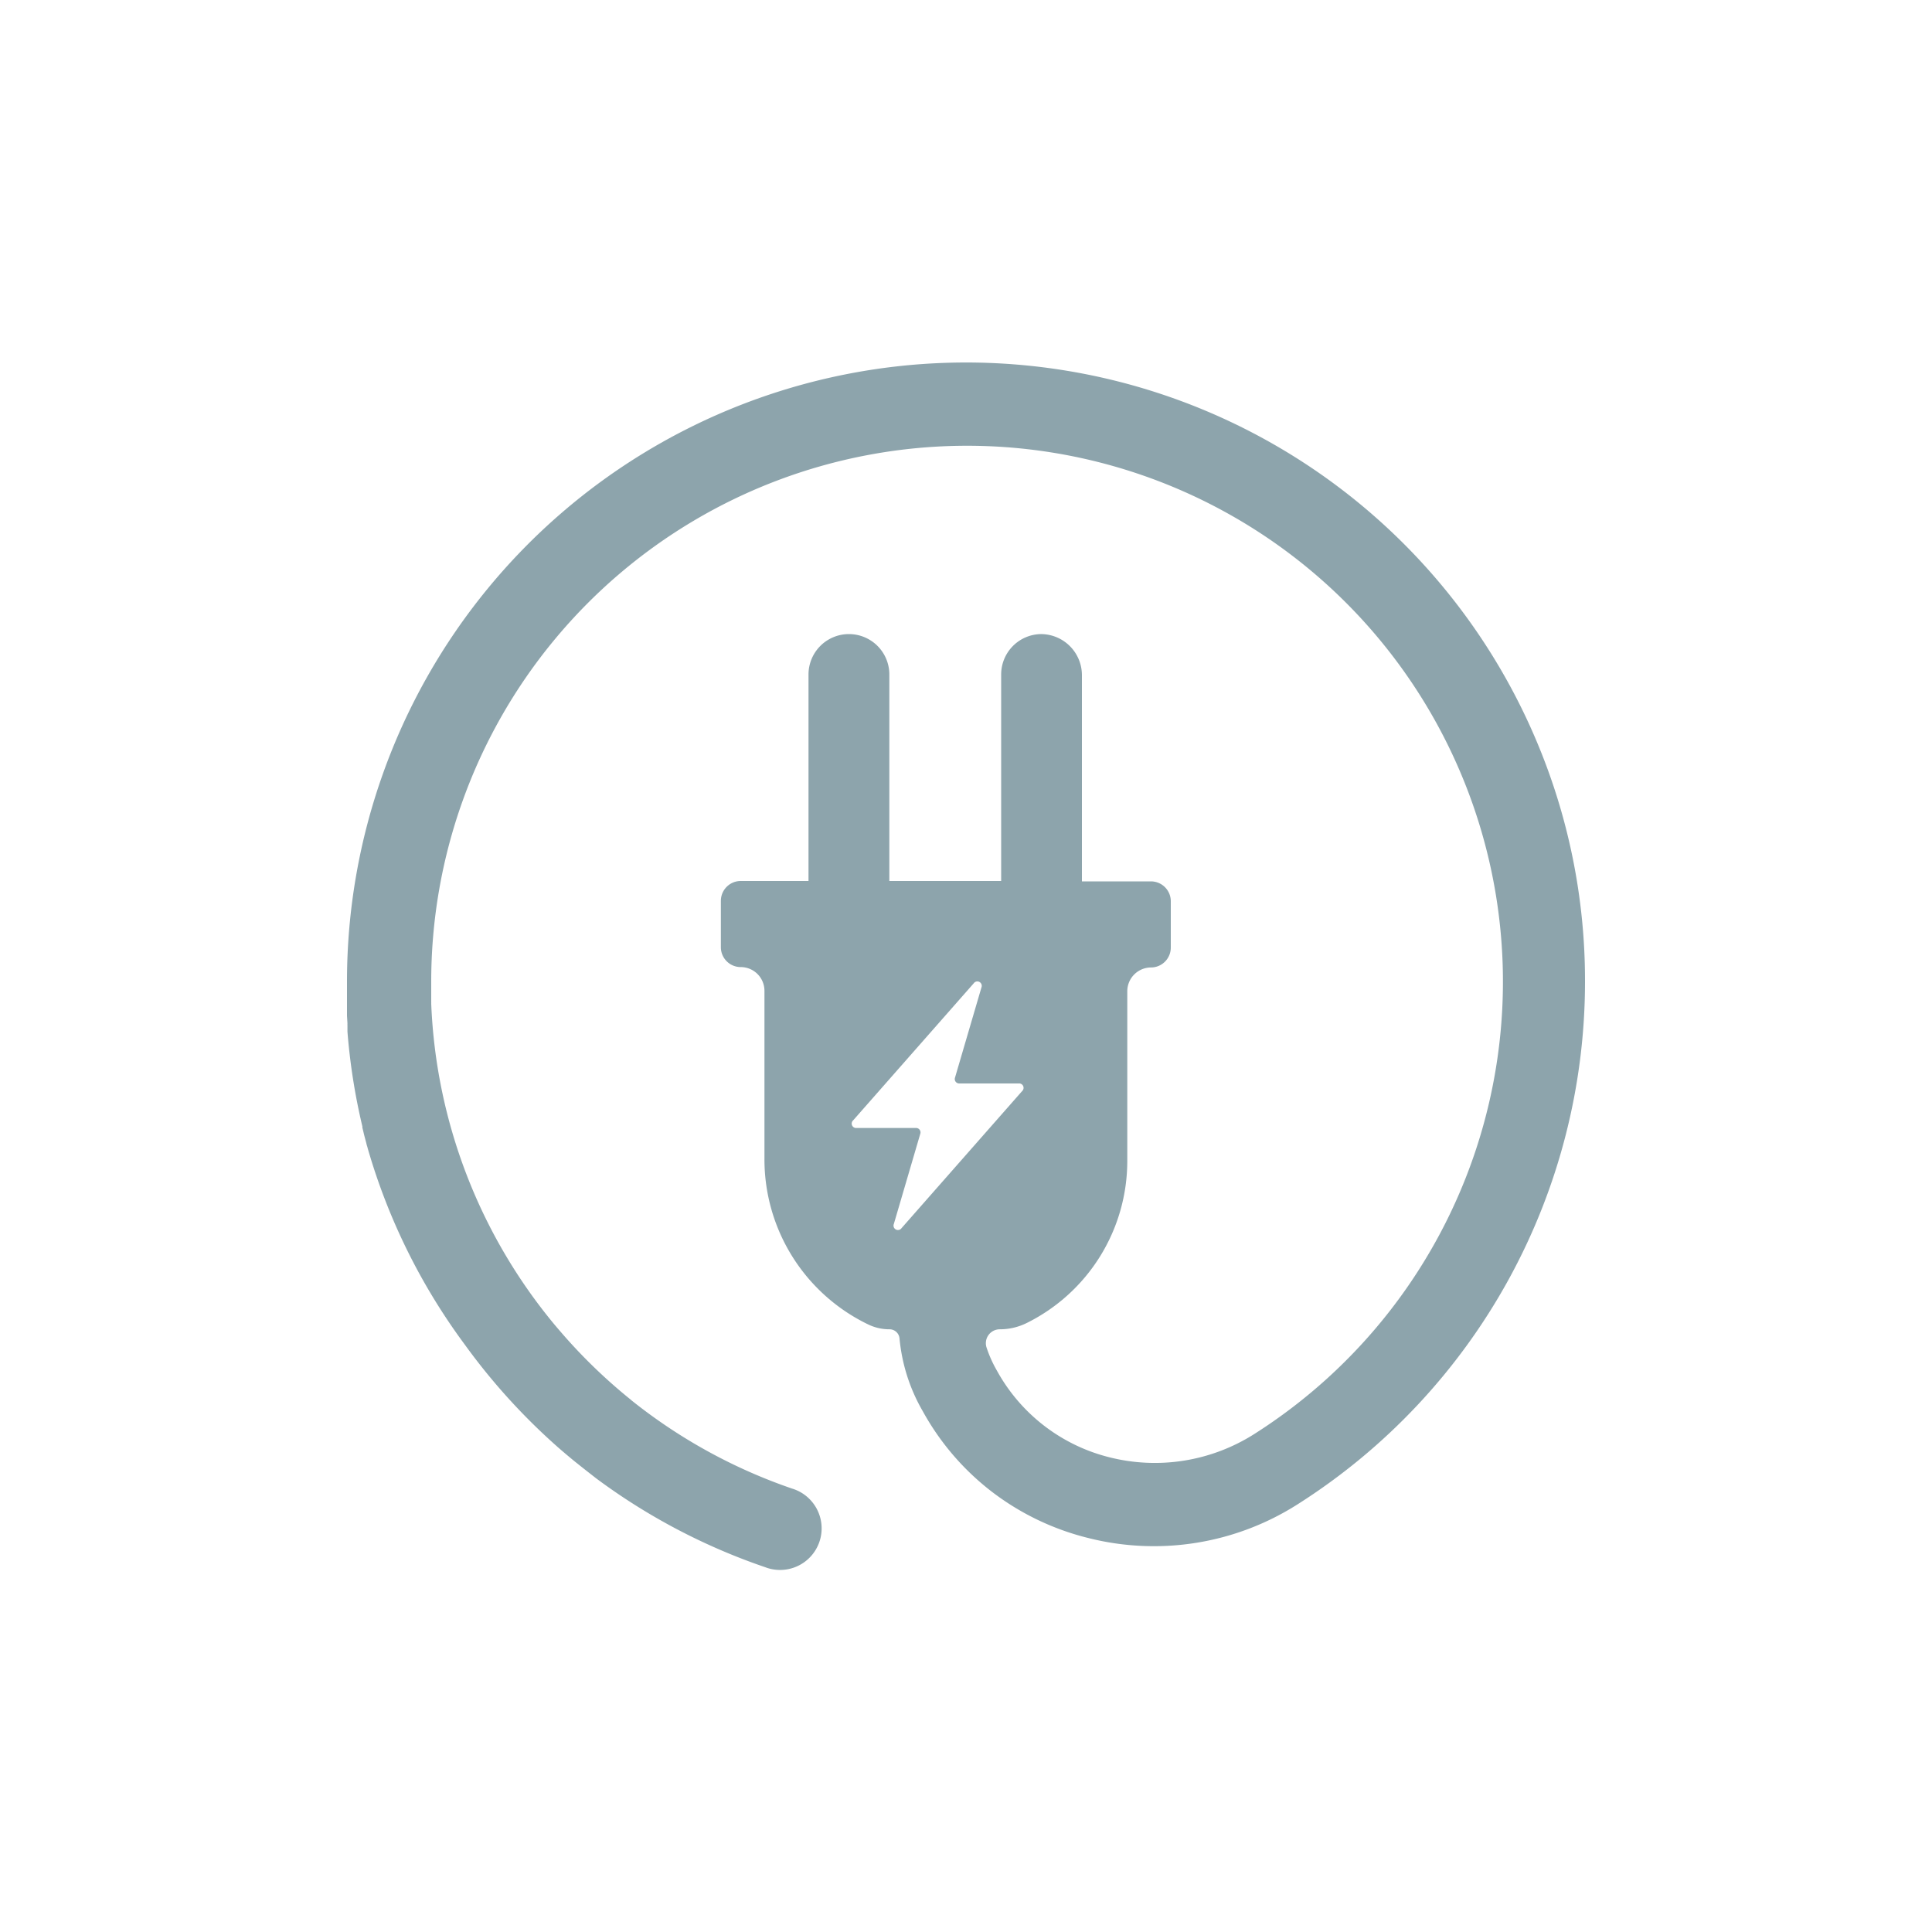 <svg id="Layer_1" data-name="Layer 1" xmlns="http://www.w3.org/2000/svg" viewBox="0 0 250 250"><defs><style>.cls-1{fill:#8da4ac;}</style></defs><path class="cls-1" d="M198.8,95.83A80.11,80.11,0,0,0,44.9,127v.25c0,.06,0,.12,0,.18,0,.27,0,.54,0,.81,0,.08,0,.17,0,.25,0,.33,0,.66,0,1,0,.1,0,.19,0,.28s0,.46,0,.7,0,.29,0,.44l0,.52.06,1a2.28,2.28,0,0,0,0,.26c0,.23,0,.47,0,.7v.1a80,80,0,0,0,1.93,12.27l0,.14c.05.22.11.45.16.67s.13.53.2.79.12.43.17.65.05.19.08.29a2.45,2.45,0,0,1,.08.29A79.79,79.79,0,0,0,60.15,174,81,81,0,0,0,72,187.1l.2.18.58.5.54.46.42.35c.3.25.61.51.92.75l0,0c.83.67,1.68,1.33,2.54,2A79.85,79.85,0,0,0,99,202.79a5.38,5.38,0,1,0,3.49-10.17,69.22,69.22,0,0,1-20.77-11.41,3,3,0,0,0-.27-.23,69.44,69.44,0,0,1-9-8.76l-.25-.29-.4-.47a69.36,69.36,0,0,1-16-41.59,1.27,1.27,0,0,0,0-.2l0-1.06v-.3c0-.41,0-.82,0-1.23a69.34,69.34,0,1,1,106.49,58.49,24,24,0,0,1-18.74,3,22.94,22.94,0,0,1-14.56-11.23,16,16,0,0,1-1.34-3,1.8,1.8,0,0,1,1.73-2.33h0a7.82,7.82,0,0,0,3.49-.82,23.4,23.4,0,0,0,13-20.94v-22a3.08,3.08,0,0,1,3.1-3.06,2.57,2.57,0,0,0,2.53-2.57v-6a2.57,2.57,0,0,0-2.57-2.57H140V87.39a5.32,5.32,0,0,0-5.33-5.34,5.23,5.23,0,0,0-5.12,5.23V114H115.08V87.28a5.23,5.23,0,1,0-10.46,0V114H95.85a2.57,2.57,0,0,0-2.57,2.57v6a2.57,2.57,0,0,0,2.57,2.57h0a3.07,3.07,0,0,1,3.07,3.06V150a23.7,23.7,0,0,0,13.42,21.38,6.26,6.26,0,0,0,2.75.63,1.3,1.3,0,0,1,1.31,1.21,23,23,0,0,0,3,9.38,33.52,33.52,0,0,0,9.17,10.6A33.87,33.87,0,0,0,140.75,199a34.62,34.62,0,0,0,27.17-4.35A80.1,80.1,0,0,0,205.1,127,79.58,79.58,0,0,0,198.8,95.83Zm-82.14,63.09a.57.57,0,0,1-1-.53l3.43-11.7a.57.57,0,0,0-.55-.73h-7.7a.57.57,0,0,1-.43-1L126,127.24a.57.57,0,0,1,1,.53l-3.43,11.7a.57.57,0,0,0,.55.73h7.7a.57.57,0,0,1,.43,1Z"/></svg>